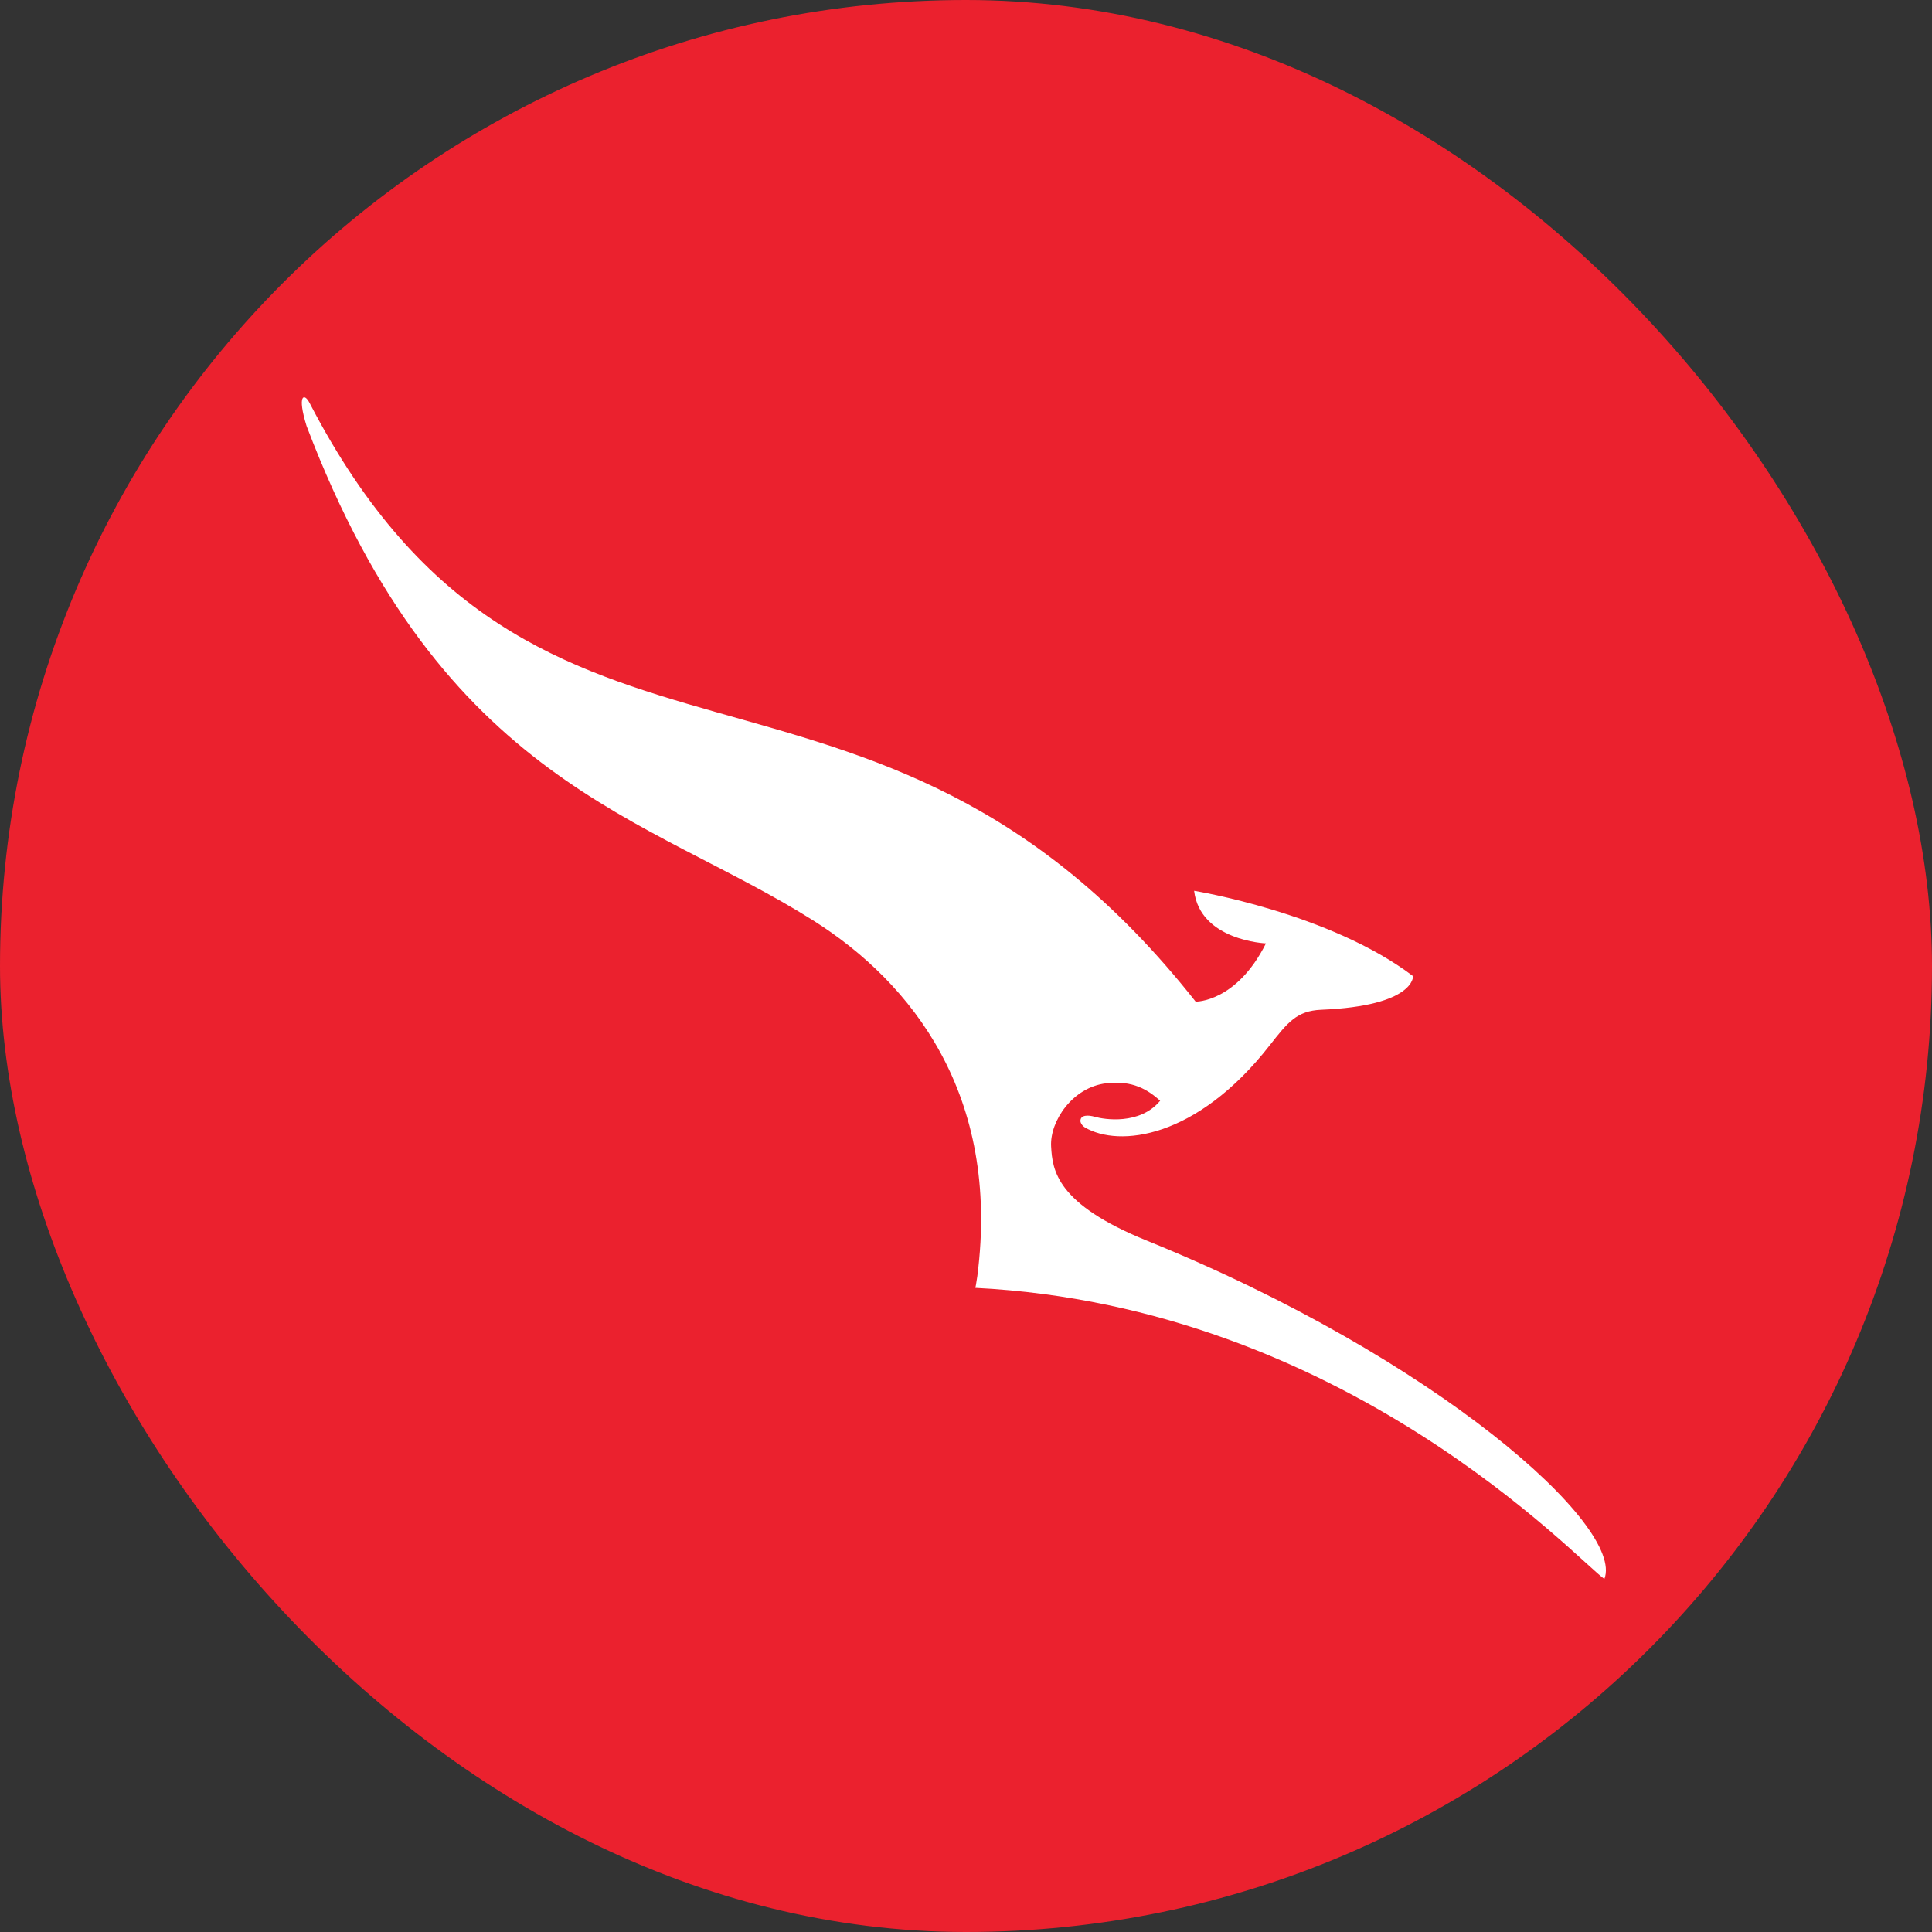 <?xml version="1.0" encoding="UTF-8" standalone="no"?>
<svg width="40px" height="40px" viewBox="0 0 40 40" version="1.1" xmlns="http://www.w3.org/2000/svg" xmlns:xlink="http://www.w3.org/1999/xlink" xmlns:sketch="http://www.bohemiancoding.com/sketch/ns">
    <rect x="0" y="0" width="40" height="40" fill="#333333" stroke="none"/>
    <!-- Generator: Sketch 3.5.2 (25235) - http://www.bohemiancoding.com/sketch -->
    <title>QF-QantasAirways</title>
    <desc>Created with Sketch.</desc>
    <defs></defs>
    <g id="Flight" stroke="none" stroke-width="1" fill="none" fill-rule="evenodd" sketch:type="MSPage">
        <g id="QF-QantasAirways" sketch:type="MSArtboardGroup">
            <rect id="Rectangle-28" fill="#EB212E" sketch:type="MSShapeGroup" x="0" y="0" width="40" height="40" rx="20"></rect>
            <path d="M23.744,25.686 C29.749,28.12 33.64,31.601 33.217,32.69 C32.674,32.32 27.855,27.049 20.194,26.664 C20.194,26.664 20.214,26.571 20.235,26.418 C20.718,22.664 18.871,20.344 16.846,19.063 C13.408,16.889 9.162,16.232 6.347,8.819 C6.146,8.171 6.298,8.128 6.407,8.338 C11.114,17.423 18.016,12.197 24.755,20.738 C24.755,20.738 25.597,20.755 26.21,19.532 C26.21,19.532 24.847,19.477 24.723,18.443 C24.723,18.443 27.53,18.898 29.256,20.21 C29.256,20.21 29.297,20.826 27.354,20.906 C26.848,20.927 26.659,21.169 26.289,21.641 C24.77,23.586 23.165,23.755 22.463,23.343 C22.402,23.307 22.367,23.241 22.369,23.205 C22.371,23.083 22.524,23.08 22.671,23.123 C22.852,23.175 23.598,23.3 24.02,22.789 C24.021,22.788 24.019,22.791 24.02,22.789 C23.765,22.564 23.455,22.363 22.904,22.428 C22.206,22.509 21.735,23.212 21.762,23.733 C21.789,24.231 21.87,24.926 23.744,25.686" id="Fill-1" fill="#FFFFFF" sketch:type="MSShapeGroup"></path>
        </g>
    </g>
</svg>